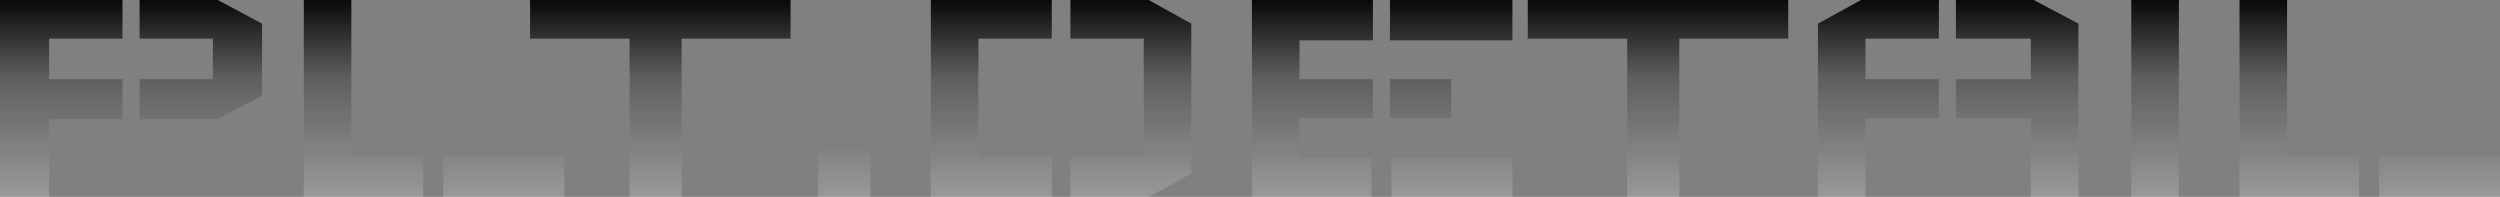 <svg width="1600" height="126" viewBox="0 0 1600 126" fill="none" xmlns="http://www.w3.org/2000/svg">
<rect x="0" y="0" width="1600" height="126" fill="#808080" stroke="none"/>
<path d="M0 0H78.416V24.762H31.463V50.619H78.416V76.257H31.463V126H0V0ZM167.723 61.356V15.12L139.406 0H89.307V24.762H136.26V50.619H89.307V76.257H139.406L167.723 61.356Z" fill="white" fill-opacity="0.2"/>
<path d="M0 0H78.416V24.762H31.463V50.619H78.416V76.257H31.463V126H0V0ZM167.723 61.356V15.12L139.406 0H89.307V24.762H136.26V50.619H89.307V76.257H139.406L167.723 61.356Z" fill="url(#paint0_linear_3828_1803)"/>
<path d="M194.404 0H224.899V100.362H270.883V126H194.404V0ZM283.711 100.362V126H361.158V100.362H283.711Z" fill="white" fill-opacity="0.2"/>
<path d="M194.404 0H224.899V100.362H270.883V126H194.404V0ZM283.711 100.362V126H361.158V100.362H283.711Z" fill="url(#paint1_linear_3828_1803)"/>
<path d="M506.004 24.762H436.301V126H402.902V24.762H339.25V0H506.004V24.762Z" fill="white" fill-opacity="0.2"/>
<path d="M506.004 24.762H436.301V126H402.902V24.762H339.25V0H506.004V24.762Z" fill="url(#paint2_linear_3828_1803)"/>
<path d="M523.623 95.76H557.022V126H523.623V95.76Z" fill="white" fill-opacity="0.2"/>
<path d="M523.623 95.76H557.022V126H523.623V95.76Z" fill="url(#paint3_linear_3828_1803)"/>
<path d="M595.71 0H673.158V24.762H626.205V100.362H673.158V126H595.71V0ZM762.464 15.12L735.116 0H685.017V24.762H731.97V100.362H685.017V126H735.116L762.464 111.099V15.12Z" fill="white" fill-opacity="0.2"/>
<path d="M595.71 0H673.158V24.762H626.205V100.362H673.158V126H595.71V0ZM762.464 15.12L735.116 0H685.017V24.762H731.97V100.362H685.017V126H735.116L762.464 111.099V15.12Z" fill="url(#paint4_linear_3828_1803)"/>
<path d="M801.222 0H878.67V25.857H831.717V50.619H878.67V75.6H831.717V101.238H877.702V126H801.222V0ZM890.529 101.238V126H967.977V101.238H890.529ZM967.977 25.857V0H889.561V25.857H967.977ZM928.769 75.6V50.619H889.561V75.6H928.769Z" fill="white" fill-opacity="0.2"/>
<path d="M801.222 0H878.67V25.857H831.717V50.619H878.67V75.6H831.717V101.238H877.702V126H801.222V0ZM890.529 101.238V126H967.977V101.238H890.529ZM967.977 25.857V0H889.561V25.857H967.977ZM928.769 75.6V50.619H889.561V75.6H928.769Z" fill="url(#paint5_linear_3828_1803)"/>
<path d="M1144.49 24.762H1074.79V126H1041.39V24.762H977.739V0H1144.49V24.762Z" fill="white" fill-opacity="0.2"/>
<path d="M1144.49 24.762H1074.79V126H1041.39V24.762H977.739V0H1144.49V24.762Z" fill="url(#paint6_linear_3828_1803)"/>
<path d="M1163.45 15.12V126H1193.94V75.6H1240.89V50.619H1193.94V24.762H1240.89V0H1191.04L1163.45 15.12ZM1330.2 15.12V126H1299.7V75.6H1251.78V50.619H1299.7V24.762H1251.78V0H1301.64L1330.2 15.12Z" fill="white" fill-opacity="0.2"/>
<path d="M1163.45 15.12V126H1193.94V75.6H1240.89V50.619H1193.94V24.762H1240.89V0H1191.04L1163.45 15.12ZM1330.2 15.12V126H1299.7V75.6H1251.78V50.619H1299.7V24.762H1251.78V0H1301.64L1330.2 15.12Z" fill="url(#paint7_linear_3828_1803)"/>
<path d="M1363.99 0H1394.49V126H1363.99V0Z" fill="white" fill-opacity="0.2"/>
<path d="M1363.99 0H1394.49V126H1363.99V0Z" fill="url(#paint8_linear_3828_1803)"/>
<path d="M1433.25 0H1463.74V100.362H1509.72V126H1433.25V0ZM1522.55 100.362V126H1600V100.362H1522.55Z" fill="white" fill-opacity="0.2"/>
<path d="M1433.25 0H1463.74V100.362H1509.72V126H1433.25V0ZM1522.55 100.362V126H1600V100.362H1522.55Z" fill="url(#paint9_linear_3828_1803)"/>
<defs>
<linearGradient id="paint0_linear_3828_1803" x1="737" y1="-1.63037e-06" x2="737" y2="126" gradientUnits="userSpaceOnUse">
<stop stop-color="#090909"/>
<stop offset="0.4" stop-color="#090909" stop-opacity="0.4"/>
<stop offset="1" stop-color="#090909" stop-opacity="0"/>
</linearGradient>
<linearGradient id="paint1_linear_3828_1803" x1="737" y1="-1.63037e-06" x2="737" y2="126" gradientUnits="userSpaceOnUse">
<stop stop-color="#090909"/>
<stop offset="0.4" stop-color="#090909" stop-opacity="0.4"/>
<stop offset="1" stop-color="#090909" stop-opacity="0"/>
</linearGradient>
<linearGradient id="paint2_linear_3828_1803" x1="737" y1="-1.63037e-06" x2="737" y2="126" gradientUnits="userSpaceOnUse">
<stop stop-color="#090909"/>
<stop offset="0.4" stop-color="#090909" stop-opacity="0.4"/>
<stop offset="1" stop-color="#090909" stop-opacity="0"/>
</linearGradient>
<linearGradient id="paint3_linear_3828_1803" x1="737" y1="-1.63037e-06" x2="737" y2="126" gradientUnits="userSpaceOnUse">
<stop stop-color="#090909"/>
<stop offset="0.4" stop-color="#090909" stop-opacity="0.4"/>
<stop offset="1" stop-color="#090909" stop-opacity="0"/>
</linearGradient>
<linearGradient id="paint4_linear_3828_1803" x1="737" y1="-1.63037e-06" x2="737" y2="126" gradientUnits="userSpaceOnUse">
<stop stop-color="#090909"/>
<stop offset="0.4" stop-color="#090909" stop-opacity="0.4"/>
<stop offset="1" stop-color="#090909" stop-opacity="0"/>
</linearGradient>
<linearGradient id="paint5_linear_3828_1803" x1="737" y1="-1.63037e-06" x2="737" y2="126" gradientUnits="userSpaceOnUse">
<stop stop-color="#090909"/>
<stop offset="0.4" stop-color="#090909" stop-opacity="0.4"/>
<stop offset="1" stop-color="#090909" stop-opacity="0"/>
</linearGradient>
<linearGradient id="paint6_linear_3828_1803" x1="737" y1="-1.63037e-06" x2="737" y2="126" gradientUnits="userSpaceOnUse">
<stop stop-color="#090909"/>
<stop offset="0.4" stop-color="#090909" stop-opacity="0.4"/>
<stop offset="1" stop-color="#090909" stop-opacity="0"/>
</linearGradient>
<linearGradient id="paint7_linear_3828_1803" x1="737" y1="-1.63037e-06" x2="737" y2="126" gradientUnits="userSpaceOnUse">
<stop stop-color="#090909"/>
<stop offset="0.4" stop-color="#090909" stop-opacity="0.4"/>
<stop offset="1" stop-color="#090909" stop-opacity="0"/>
</linearGradient>
<linearGradient id="paint8_linear_3828_1803" x1="737" y1="-1.63037e-06" x2="737" y2="126" gradientUnits="userSpaceOnUse">
<stop stop-color="#090909"/>
<stop offset="0.4" stop-color="#090909" stop-opacity="0.4"/>
<stop offset="1" stop-color="#090909" stop-opacity="0"/>
</linearGradient>
<linearGradient id="paint9_linear_3828_1803" x1="737" y1="-1.63037e-06" x2="737" y2="126" gradientUnits="userSpaceOnUse">
<stop stop-color="#090909"/>
<stop offset="0.4" stop-color="#090909" stop-opacity="0.4"/>
<stop offset="1" stop-color="#090909" stop-opacity="0"/>
</linearGradient>
</defs>
</svg>
